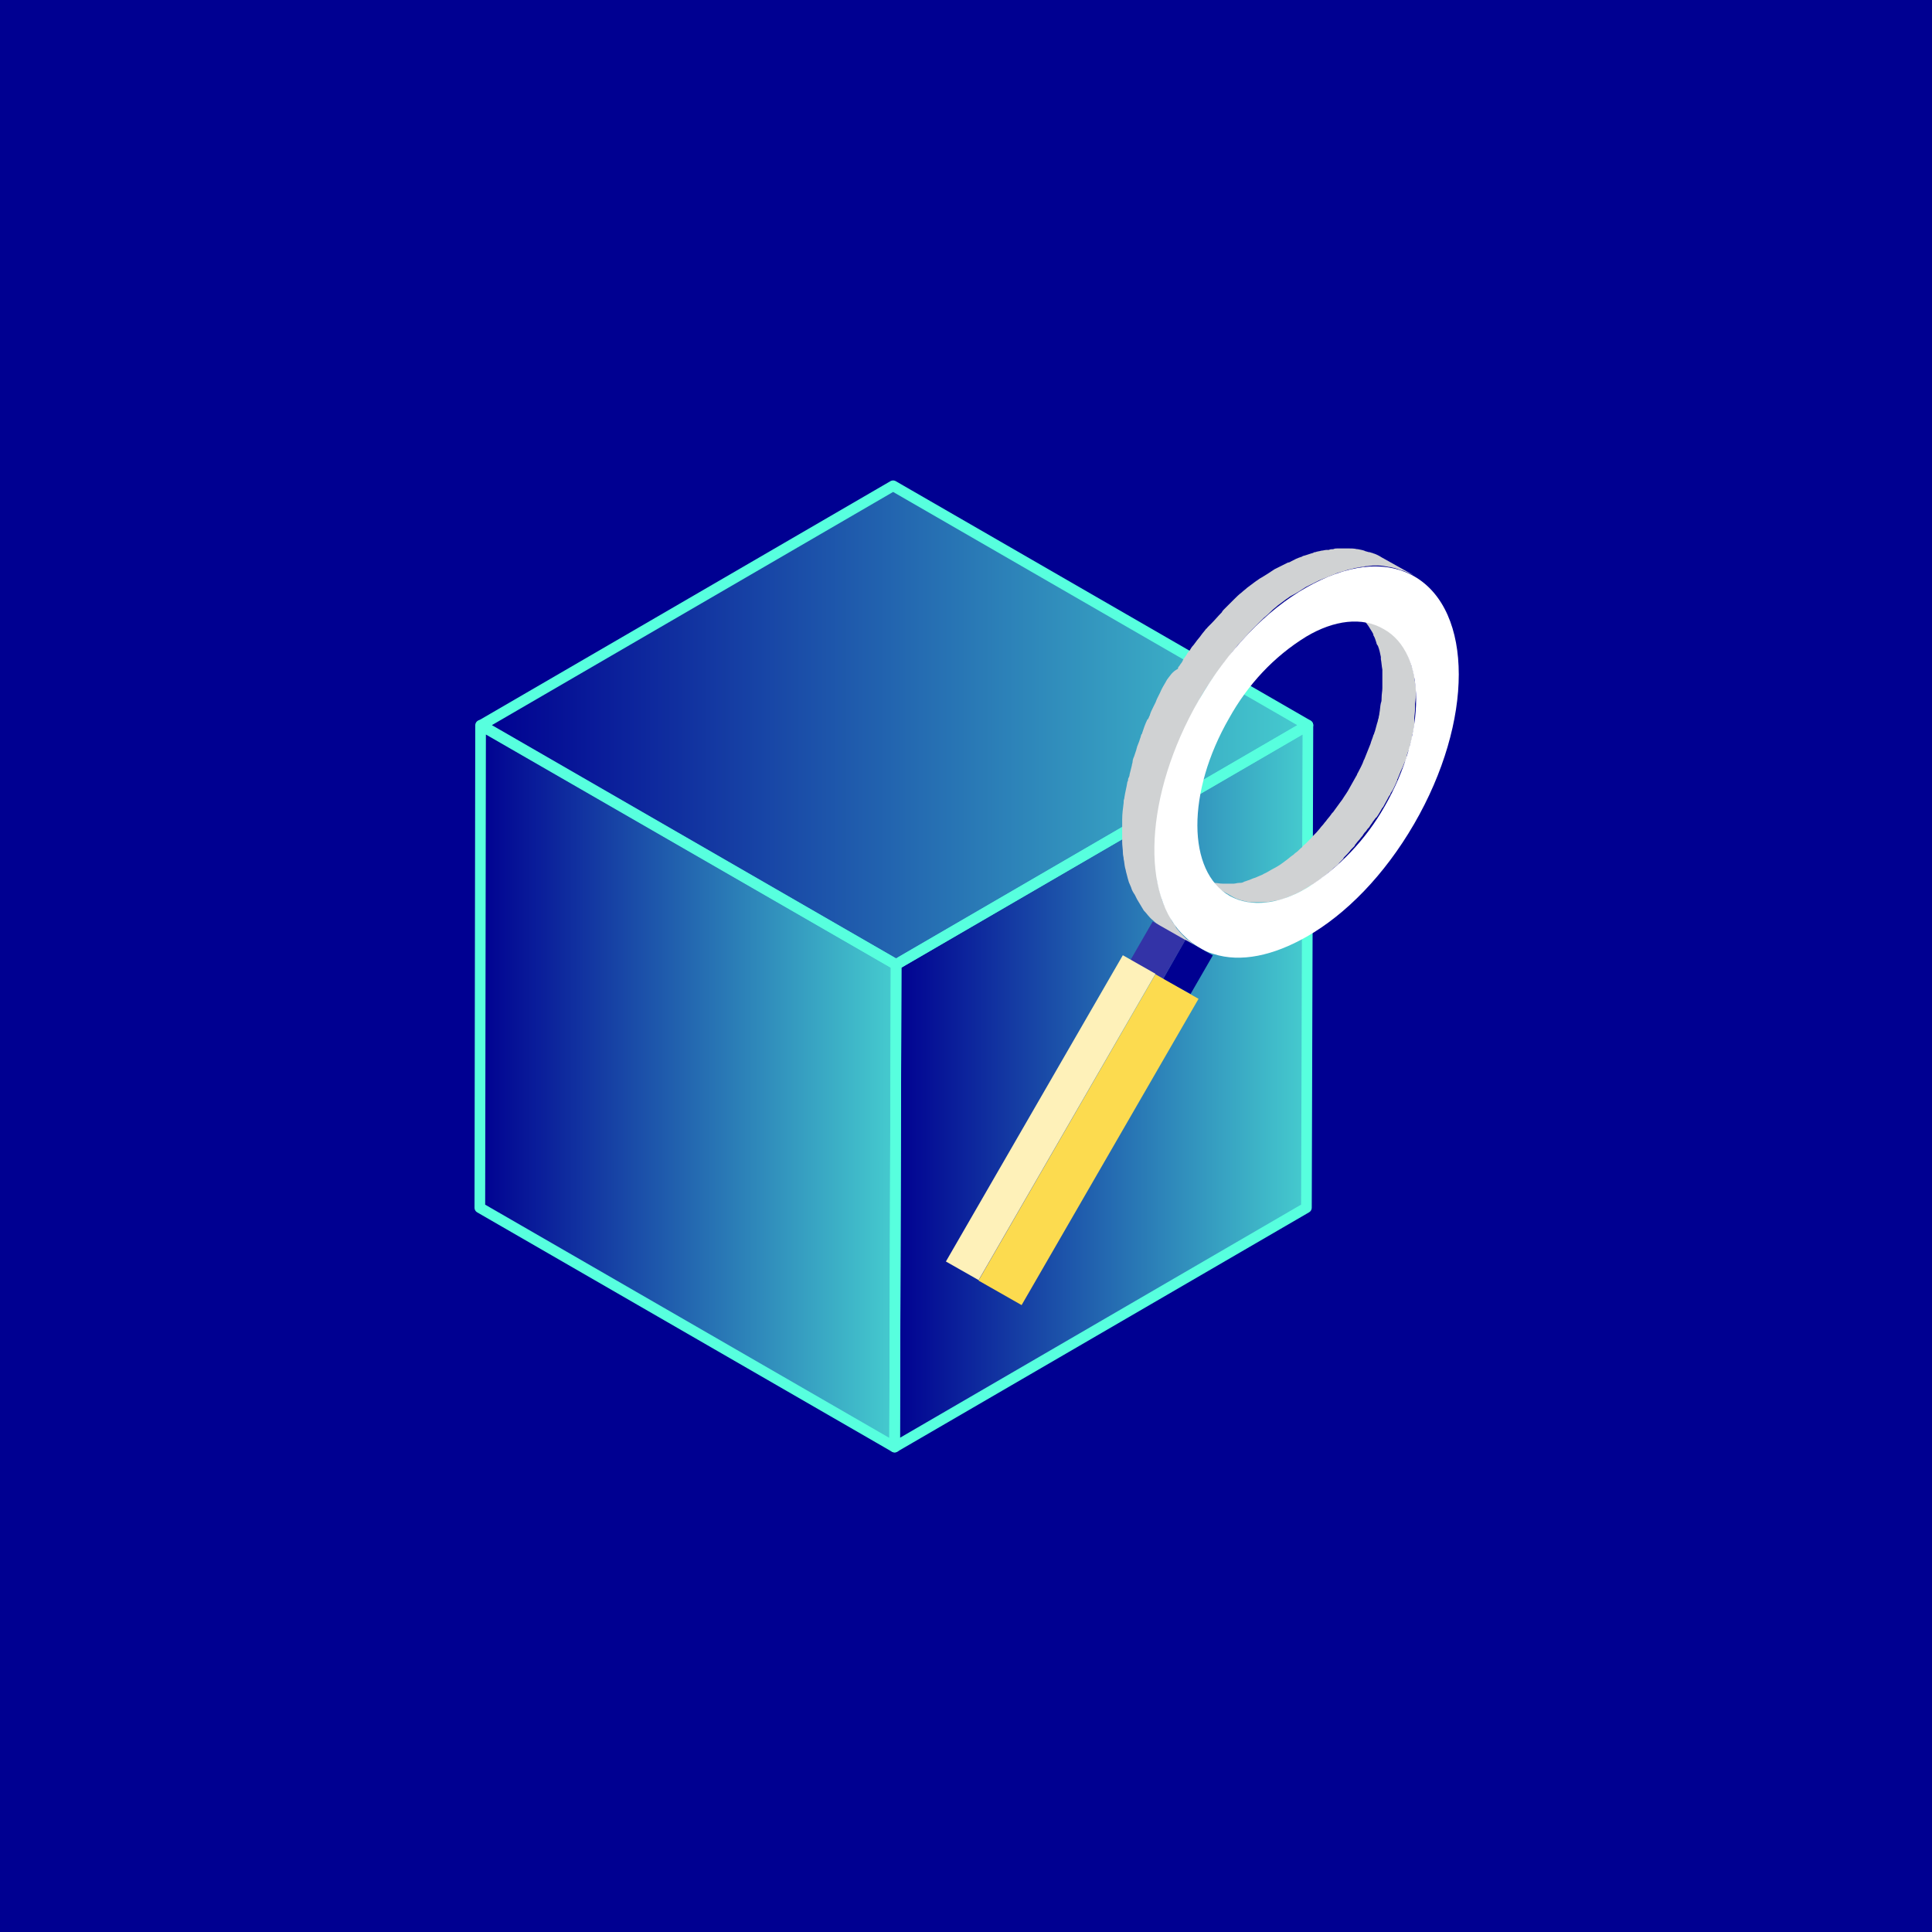 <?xml version="1.0" encoding="utf-8"?>
<!-- Generator: Adobe Illustrator 24.0.0, SVG Export Plug-In . SVG Version: 6.00 Build 0)  -->
<svg version="1.1" id="Layer_1" xmlns="http://www.w3.org/2000/svg" xmlns:xlink="http://www.w3.org/1999/xlink" x="0px" y="0px"
	 width="259.9px" height="259.9px" viewBox="0 0 259.9 259.9" style="enable-background:new 0 0 259.9 259.9;" xml:space="preserve"
	>
<style type="text/css">
	.st0{fill:#000091;}
	.st1{fill:url(#Path_248_1_);stroke:#57FFDE;stroke-width:1.433;stroke-linecap:round;stroke-linejoin:round;}
	.st2{fill:url(#Path_249_1_);stroke:#57FFDE;stroke-width:1.433;stroke-linecap:round;stroke-linejoin:round;}
	.st3{fill:url(#Path_250_1_);stroke:#57FFDE;stroke-width:1.433;stroke-linecap:round;stroke-linejoin:round;}
	.st4{fill:#D0D2D3;}
	.st5{fill:#FFFFFF;}
	.st6{fill:#3333A7;}
	.st7{fill:#FCDB4F;}
	.st8{fill:#FEF1B9;}
</style>
<g id="Group_395" transform="translate(-278 -1148)">
	<rect id="Rectangle_46" x="278" y="1148" class="st0" width="260" height="260"/>
</g>
<g id="Group_306" transform="translate(-266.542 -110.173)">
	<g id="Group_134" transform="translate(267.292 110.923)">
		<g id="Group_133">
			<g id="Group_130" transform="translate(0.193)">
				
					<linearGradient id="Path_248_1_" gradientUnits="userSpaceOnUse" x1="-389.297" y1="102.446" x2="-388.342" y2="102.446" gradientTransform="matrix(116.424 0 0 67.435 45387.285 -6811.682)">
					<stop  offset="0" style="stop-color:#57FFDE;stop-opacity:0"/>
					<stop  offset="1" style="stop-color:#57FFDE;stop-opacity:0.8"/>
				</linearGradient>
				<path id="Path_248" class="st1" d="M175,96.8L119.6,129L63.8,96.8l55.4-32.2L175,96.8z"/>
			</g>
			<g id="Group_131" transform="translate(58.395 33.714)">
				
					<linearGradient id="Path_249_1_" gradientUnits="userSpaceOnUse" x1="-501.837" y1="99.004" x2="-500.882" y2="99.004" gradientTransform="matrix(58.216 0 0 101.62 29276.127 -9949.202)">
					<stop  offset="0" style="stop-color:#57FFDE;stop-opacity:0"/>
					<stop  offset="1" style="stop-color:#57FFDE;stop-opacity:0.8"/>
				</linearGradient>
				<path id="Path_249" class="st2" d="M116.8,63.1l-0.2,64.9l-55.4,32.2l0.2-64.9L116.8,63.1z"/>
			</g>
			<g id="Group_132" transform="translate(0 33.72)">
				
					<linearGradient id="Path_250_1_" gradientUnits="userSpaceOnUse" x1="-385.053" y1="99.005" x2="-384.097" y2="99.005" gradientTransform="matrix(58.592 0 0 101.615 22624.779 -9948.752)">
					<stop  offset="0" style="stop-color:#57FFDE;stop-opacity:0"/>
					<stop  offset="1" style="stop-color:#57FFDE;stop-opacity:0.8"/>
				</linearGradient>
				<path id="Path_250" class="st3" d="M119.8,95.3l-0.2,64.9L63.8,128l0.1-64.9L119.8,95.3z"/>
			</g>
		</g>
	</g>
	<g id="Group_142" transform="translate(332.989 119.646)">
		<g id="Group_136" transform="translate(24.712)">
			<path id="Path_251" class="st4" d="M68.4,116.8c-0.4-0.4-0.8-0.8-1.2-1.3c-0.1-0.1-0.2-0.3-0.3-0.5c-0.2-0.3-0.5-0.6-0.6-1
				c-0.1-0.2-0.2-0.4-0.3-0.6c-0.2-0.3-0.3-0.7-0.5-1c-0.1-0.2-0.2-0.5-0.3-0.7c-0.1-0.4-0.2-0.7-0.3-1.1c-0.1-0.3-0.1-0.5-0.2-0.8
				c-0.1-0.4-0.2-0.8-0.2-1.2c0-0.3-0.1-0.5-0.1-0.8c-0.1-0.5-0.1-1-0.1-1.5c0-0.2,0-0.5,0-0.7c0-0.7,0-1.5,0-2.3v-0.1
				c0-0.7,0.1-1.5,0.2-2.3c0-0.2,0.1-0.4,0.1-0.6c0.1-0.7,0.2-1.4,0.4-2.1c0.1-0.3,0.1-0.7,0.2-1c0.1-0.4,0.2-0.8,0.3-1.2
				c0.1-0.4,0.2-0.8,0.4-1.3c0.1-0.3,0.2-0.6,0.3-0.9c0.2-0.5,0.3-1,0.5-1.6c0.1-0.2,0.1-0.4,0.2-0.6c0.3-0.7,0.6-1.4,0.9-2.2
				c0.1-0.1,0.1-0.3,0.2-0.4c0.3-0.6,0.5-1.2,0.8-1.7c0.1-0.2,0.2-0.4,0.3-0.6c0.4-0.7,0.7-1.4,1.1-2.1c0.3-0.6,0.8-1.4,1.3-2.1
				c0.1-0.2,0.3-0.4,0.4-0.6c0.4-0.5,0.7-1,1.1-1.5c0.2-0.2,0.3-0.5,0.5-0.7c0.3-0.4,0.7-0.8,1-1.3c0.2-0.3,0.5-0.6,0.7-0.9
				c0.2-0.3,0.5-0.5,0.7-0.8c0.5-0.5,0.9-1,1.4-1.5c0.3-0.3,0.6-0.6,0.9-0.9c0.2-0.2,0.5-0.5,0.7-0.7c0.4-0.3,0.7-0.6,1.1-1
				c0.2-0.2,0.5-0.4,0.7-0.6c0.4-0.3,0.8-0.6,1.2-0.9c0.2-0.1,0.4-0.3,0.6-0.4c0.8-0.4,1.4-0.8,2-1.2c0.6-0.3,1.2-0.6,1.8-0.9
				c0.2-0.1,0.3-0.1,0.5-0.2c0.5-0.2,1-0.4,1.5-0.6c0.1,0,0.2-0.1,0.2-0.1c0.5-0.2,1.1-0.3,1.6-0.5c0.3-0.1,0.6-0.1,0.8-0.2
				c0.3-0.1,0.7-0.1,1-0.2c0.2,0,0.4,0,0.6-0.1c0.4,0,0.8-0.1,1.2-0.1c0.2,0,0.3,0,0.5,0c0.5,0,1,0.1,1.5,0.2h0.1
				c0.5,0.1,0.9,0.2,1.4,0.4c0.1,0,0.2,0.1,0.4,0.1c0.5,0.2,0.9,0.4,1.4,0.6l-4.3-2.4l0,0c-0.3-0.2-0.7-0.4-1-0.5
				c-0.1,0-0.2-0.1-0.3-0.1c-0.1,0-0.2-0.1-0.4-0.1c-0.1,0-0.3-0.1-0.4-0.1c-0.4-0.2-0.7-0.2-1.1-0.3h-0.1l0,0
				c-0.4-0.1-0.8-0.1-1.2-0.1c-0.1,0-0.2,0-0.3,0c-0.2,0-0.3,0-0.5,0c-0.2,0-0.4,0-0.6,0c-0.2,0-0.4,0-0.6,0.1c-0.2,0-0.4,0-0.6,0.1
				c-0.1,0-0.2,0-0.3,0c-0.2,0-0.5,0.1-0.7,0.1c-0.3,0.1-0.6,0.1-0.8,0.2c-0.1,0-0.2,0-0.3,0.1c-0.4,0.1-0.9,0.3-1.3,0.4
				c-0.1,0-0.2,0.1-0.2,0.1c-0.3,0.1-0.6,0.2-0.8,0.3s-0.4,0.2-0.6,0.3c-0.2,0.1-0.3,0.2-0.5,0.2c-0.6,0.3-1.2,0.6-1.8,0.9
				c-0.6,0.4-1.2,0.8-1.9,1.2c-0.2,0.1-0.4,0.3-0.6,0.4c-0.4,0.3-0.8,0.6-1.2,0.9c-0.2,0.2-0.5,0.4-0.7,0.6c-0.4,0.3-0.7,0.6-1.1,1
				c-0.2,0.2-0.5,0.5-0.7,0.7c-0.2,0.2-0.4,0.4-0.6,0.6c-0.1,0.1-0.2,0.2-0.3,0.4c-0.5,0.5-0.9,1-1.4,1.5c-0.2,0.2-0.3,0.3-0.5,0.5
				c-0.1,0.1-0.1,0.2-0.2,0.2c-0.2,0.3-0.5,0.6-0.7,0.9c-0.2,0.3-0.5,0.6-0.7,0.9c-0.1,0.1-0.2,0.3-0.3,0.4
				c-0.2,0.2-0.4,0.5-0.5,0.7c-0.2,0.2-0.4,0.5-0.5,0.7c-0.2,0.3-0.4,0.5-0.5,0.8c-0.1,0.2-0.3,0.4-0.4,0.6
				c-0.1,0.1-0.2,0.2-0.2,0.4c-0.8,0.4-1.1,1-1.5,1.5c0,0.1-0.1,0.1-0.1,0.2c-0.3,0.5-0.6,1-0.8,1.5c-0.1,0.2-0.2,0.4-0.3,0.6
				c-0.1,0.2-0.2,0.4-0.3,0.7c-0.1,0.2-0.2,0.4-0.3,0.6c-0.2,0.4-0.4,0.8-0.5,1.2c-0.1,0.1-0.1,0.3-0.2,0.4c0,0,0,0.1-0.1,0.1
				c-0.3,0.6-0.5,1.2-0.7,1.8c0,0.1,0,0.1-0.1,0.2c-0.1,0.2-0.1,0.4-0.2,0.6c-0.1,0.4-0.3,0.8-0.4,1.1c0,0.1-0.1,0.3-0.1,0.4
				c-0.1,0.3-0.2,0.6-0.3,0.9c-0.1,0.2-0.2,0.5-0.2,0.7c0,0.2-0.1,0.3-0.1,0.5c-0.1,0.4-0.2,0.8-0.3,1.2c0,0.2-0.1,0.4-0.2,0.6
				c0,0.1,0,0.3-0.1,0.4c-0.1,0.7-0.3,1.4-0.4,2.1c0,0.2-0.1,0.3-0.1,0.5c0,0.1,0,0.1,0,0.2c-0.1,0.8-0.2,1.5-0.2,2.3v0.1
				c0,0.8,0,1.5,0,2.2c0,0.2,0,0.5,0,0.7c0,0.5,0.1,1,0.1,1.5c0,0.3,0.1,0.5,0.1,0.8c0.1,0.4,0.1,0.8,0.2,1.2
				c0.1,0.3,0.1,0.5,0.2,0.8c0.1,0.4,0.2,0.8,0.3,1.1c0.1,0.2,0.2,0.5,0.3,0.7c0.1,0.4,0.3,0.7,0.5,1c0.1,0.2,0.2,0.4,0.3,0.6
				c0.2,0.3,0.4,0.7,0.6,1c0.1,0.2,0.2,0.3,0.3,0.5c0.4,0.4,0.7,0.9,1.2,1.3c0.5,0.5,1.1,0.9,1.7,1.3l1.6,0.9l-3.4-2l4.4,2.5
				l3.7,2.1L70,118C69.5,117.7,69,117.2,68.4,116.8z M99.3,83.8c0-0.2,0-0.4,0-0.6c0-0.5-0.1-0.9-0.2-1.4c0-0.1,0-0.2,0-0.3
				c-0.1-0.5-0.2-1-0.4-1.5c0-0.1-0.1-0.3-0.1-0.4c-0.1-0.3-0.3-0.7-0.4-1c-0.1-0.2-0.2-0.3-0.2-0.5c-0.2-0.3-0.3-0.5-0.5-0.8
				c-0.1-0.1-0.2-0.3-0.3-0.4c-0.2-0.2-0.4-0.5-0.6-0.7c-0.1-0.1-0.2-0.2-0.3-0.3c-0.3-0.3-0.7-0.6-1.1-0.8l-4.6-2.6
				c0.4,0.2,0.8,0.5,1.1,0.8c0.1,0.1,0.2,0.2,0.3,0.3c0.2,0.2,0.4,0.5,0.6,0.7c0.1,0.1,0.2,0.3,0.3,0.4c0.2,0.3,0.3,0.5,0.5,0.8
				c0.1,0.2,0.2,0.3,0.2,0.5c0.2,0.3,0.3,0.7,0.4,1c0,0.1,0.1,0.3,0.2,0.4c0.2,0.5,0.3,1,0.4,1.5c0,0.1,0,0.2,0,0.3
				c0.1,0.5,0.1,0.9,0.2,1.4c0,0.2,0,0.4,0,0.6c0,0.4,0,0.8,0,1.2c0,0.2,0,0.5,0,0.7c0,0.4-0.1,0.8-0.1,1.3c0,0.2,0,0.5-0.1,0.7
				c-0.1,0.4-0.1,0.9-0.2,1.4c0,0.2-0.1,0.4-0.1,0.6c-0.1,0.2-0.1,0.5-0.2,0.7c-0.1,0.4-0.2,0.7-0.3,1.1c-0.1,0.2-0.1,0.4-0.2,0.5
				c-0.1,0.4-0.3,0.8-0.4,1.2c-0.1,0.2-0.1,0.3-0.2,0.5c-0.2,0.5-0.4,1-0.6,1.5c0,0.1-0.1,0.1-0.1,0.2c-0.2,0.6-0.5,1.1-0.8,1.7
				c-0.1,0.1-0.1,0.3-0.2,0.4c-0.3,0.5-0.6,1.1-0.9,1.6c-0.3,0.6-0.7,1.1-1,1.6c-0.1,0.1-0.2,0.3-0.3,0.4c-0.3,0.4-0.5,0.7-0.8,1.1
				c-0.1,0.2-0.3,0.3-0.4,0.5c-0.2,0.3-0.5,0.6-0.7,0.9c-0.2,0.2-0.3,0.4-0.5,0.6c-0.2,0.2-0.3,0.4-0.5,0.6c-0.3,0.4-0.7,0.7-1,1.1
				c-0.2,0.2-0.5,0.5-0.7,0.7c-0.2,0.2-0.4,0.3-0.5,0.5c-0.3,0.2-0.5,0.5-0.8,0.7c-0.2,0.1-0.3,0.3-0.5,0.4
				c-0.3,0.2-0.6,0.5-0.9,0.7c-0.1,0.1-0.3,0.2-0.4,0.3c-0.4,0.3-0.9,0.6-1.3,0.8c-0.4,0.2-0.8,0.5-1.3,0.7
				c-0.1,0.1-0.2,0.1-0.4,0.2c-0.2,0.1-0.5,0.2-0.7,0.3c-0.4,0.1-0.7,0.3-1.1,0.4c-0.2,0.1-0.4,0.1-0.5,0.2
				c-0.2,0.1-0.4,0.1-0.6,0.1c-0.2,0-0.5,0.1-0.7,0.1c-0.1,0-0.3,0-0.4,0c-0.3,0-0.6,0-0.8,0c-0.1,0-0.2,0-0.3,0
				c-0.4,0-0.7-0.1-1.1-0.1h-0.1c-0.3-0.1-0.7-0.2-1-0.3c-0.1,0-0.2-0.1-0.3-0.1c-0.3-0.1-0.7-0.3-1-0.5l0,0l4.4,2.5l0,0
				c0.2,0.1,0.5,0.3,0.7,0.4c0.1,0,0.2,0.1,0.2,0.1c0.1,0,0.2,0.1,0.3,0.1c0.1,0,0.2,0.1,0.3,0.1c0.2,0.1,0.5,0.1,0.7,0.2h0.1l0,0
				c0.3,0.1,0.6,0.1,0.9,0.1c0.1,0,0.1,0,0.2,0s0.2,0,0.3,0c0.1,0,0.3,0,0.4,0s0.3,0,0.4,0s0.3,0,0.4,0c0.1,0,0.2,0,0.2,0
				c0.2,0,0.3-0.1,0.5-0.1c0.2,0,0.4-0.1,0.6-0.1c0.1,0,0.1,0,0.2,0s0.2-0.1,0.4-0.1c0.4-0.1,0.7-0.2,1.1-0.4c0.1,0,0.2-0.1,0.3-0.1
				c0.2-0.1,0.3-0.1,0.5-0.2c0.1-0.1,0.2-0.1,0.4-0.2c0.4-0.2,0.8-0.4,1.3-0.7c0.4-0.3,0.9-0.5,1.3-0.8c0.1-0.1,0.3-0.2,0.4-0.3
				c0.3-0.2,0.6-0.4,0.9-0.7c0.2-0.1,0.3-0.3,0.5-0.4c0.3-0.2,0.5-0.5,0.8-0.7c0.2-0.2,0.4-0.3,0.5-0.5c0.1-0.1,0.3-0.3,0.4-0.4
				c0.1-0.1,0.2-0.2,0.2-0.3c0.3-0.3,0.7-0.7,1-1.1c0.1-0.1,0.2-0.2,0.4-0.4c0.1-0.1,0.1-0.1,0.1-0.2c0.2-0.2,0.3-0.4,0.5-0.6
				c0.2-0.2,0.3-0.4,0.5-0.6c0.1-0.1,0.1-0.2,0.2-0.3c0.1-0.2,0.3-0.3,0.4-0.5c0.1-0.2,0.3-0.3,0.4-0.5c0.1-0.2,0.3-0.4,0.4-0.6
				c0.1-0.1,0.2-0.3,0.3-0.4s0.1-0.2,0.2-0.2c0.3-0.4,0.5-0.8,0.8-1.3l0.1-0.1c0.2-0.4,0.4-0.7,0.6-1.1c0.1-0.2,0.2-0.4,0.3-0.5
				s0.1-0.3,0.2-0.4c0.1-0.1,0.1-0.2,0.2-0.3c0.2-0.4,0.4-0.8,0.6-1.3c0,0,0,0,0-0.1s0.1-0.1,0.1-0.2c0.1-0.3,0.3-0.7,0.4-1
				c0.1-0.1,0.1-0.3,0.2-0.4c0.1-0.2,0.1-0.3,0.2-0.5c0.1-0.2,0.1-0.3,0.2-0.4c0.1-0.3,0.2-0.5,0.2-0.8c0.1-0.2,0.1-0.4,0.2-0.5
				c0-0.1,0-0.1,0.1-0.2c0.1-0.3,0.1-0.6,0.2-0.9c0.1-0.2,0.1-0.5,0.2-0.7v-0.1c0-0.2,0-0.3,0.1-0.5c0.1-0.5,0.2-0.9,0.2-1.4
				c0-0.1,0-0.2,0-0.2c0-0.2,0-0.3,0-0.4c0-0.4,0.1-0.8,0.1-1.3c0-0.2,0-0.5,0-0.7C99.3,84.6,99.3,84.2,99.3,83.8L99.3,83.8z"/>
			<g id="Group_135" transform="translate(4.58 2.654)">
				<path id="Path_252" class="st5" d="M94.5,65.4c8,4.6,8,19.5,0,33.3c-4,6.9-9.2,12.2-14.5,15.2c-4.4,2.5-8.8,3.5-12.5,2.3
					c-0.7-0.2-1.4-0.5-2-0.9c-0.6-0.4-1.2-0.8-1.7-1.3c-6.2-5.5-5.6-19.2,1.7-31.9c4-6.9,9.2-12.2,14.5-15.2
					C85.3,63.9,90.4,63.1,94.5,65.4z M90.5,96.4c5.7-9.9,5.7-20.7-0.1-23.9c-2.9-1.7-6.7-1.2-10.4,1c-4.4,2.7-7.9,6.5-10.4,11
					c-5.7,9.9-5.7,20.6,0.1,23.9c2.9,1.6,6.7,1.1,10.4-1.1C84.4,104.6,88,100.8,90.5,96.4"/>
			</g>
		</g>
		<g id="Group_141" transform="translate(0 52.584)">
			<g id="Group_137" transform="translate(30.508 2.664)">
				<path id="Path_253" class="st0" d="M62.5,61.7l3.7,2.1l-3,5.2l-3.7-2L62.5,61.7z"/>
			</g>
			<g id="Group_138" transform="translate(25.924)">
				<path id="Path_254" class="st6" d="M64.1,69.6l-4.4-2.5l3-5.2l4.4,2.5L64.1,69.6z"/>
			</g>
			<g id="Group_139" transform="translate(4.584 7.509)">
				<path id="Path_255" class="st7" d="M84.4,61.5l5.8,3.3L66.4,106l-5.8-3.3L84.4,61.5z"/>
			</g>
			<g id="Group_140" transform="translate(0 4.845)">
				<path id="Path_256" class="st8" d="M65.2,105.3l-4.4-2.5l23.8-41.2l4.4,2.5L65.2,105.3z"/>
			</g>
		</g>
	</g>
</g>
</svg>

